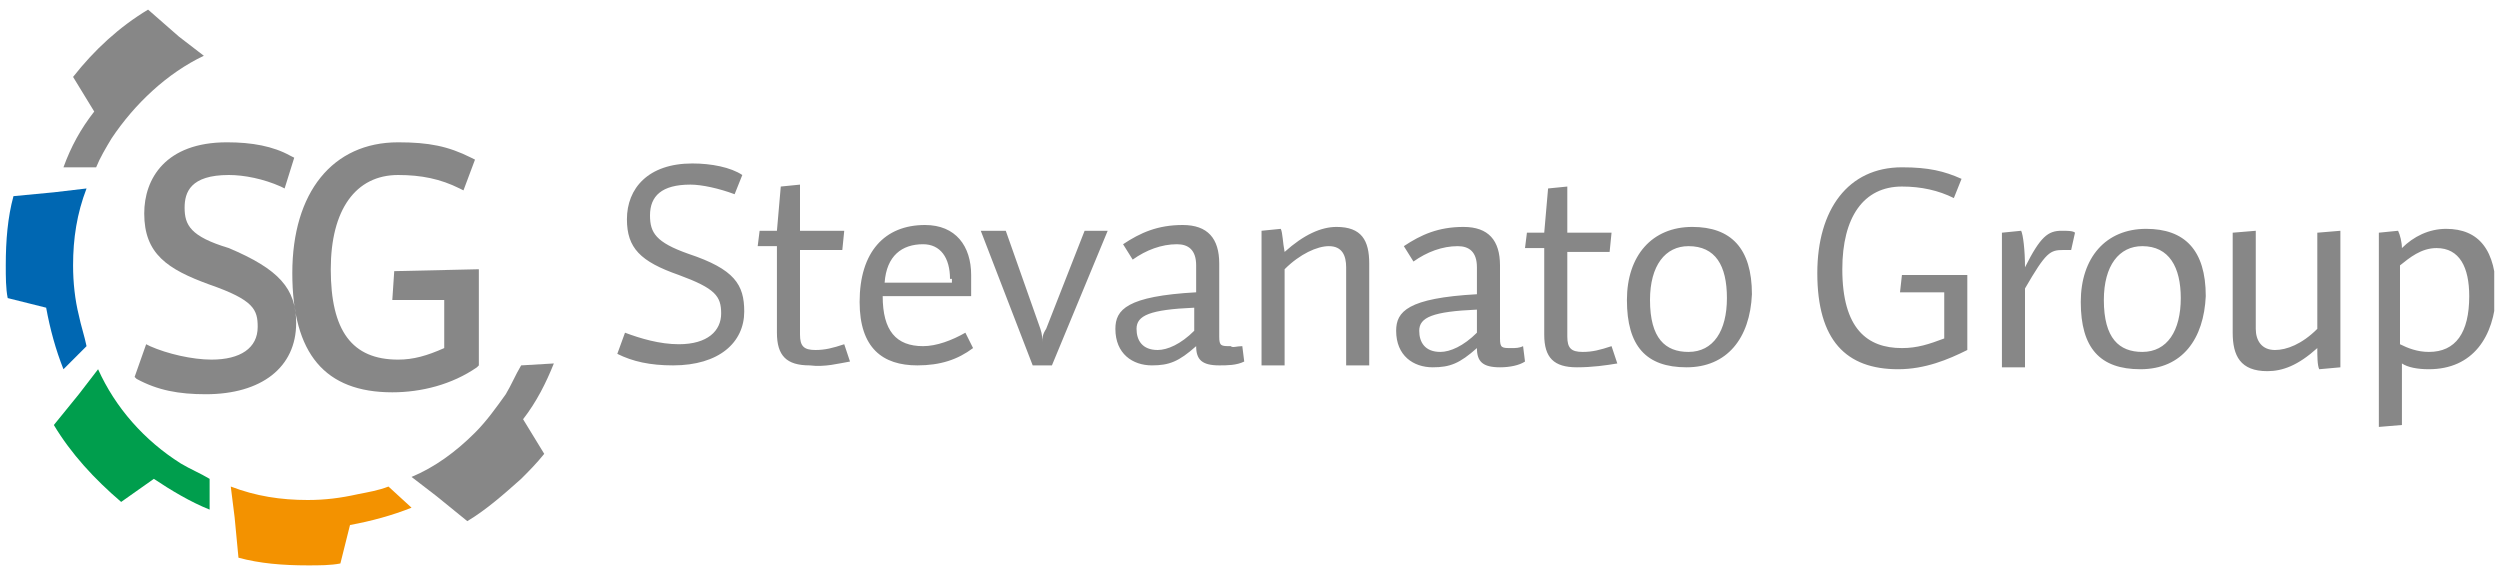 <?xml version="1.0" encoding="utf-8"?>
<!-- Generator: Adobe Illustrator 27.7.0, SVG Export Plug-In . SVG Version: 6.00 Build 0)  -->
<svg xmlns="http://www.w3.org/2000/svg" xmlns:xlink="http://www.w3.org/1999/xlink" version="1.1" id="Layer_1" x="0px" y="0px" viewBox="0 0 130 30" style="enable-background:new 0 0 130 30;" xml:space="preserve" width="130" height="30">
<style type="text/css">
	.st0{fill:none;}
	.st1{clip-path:url(#SVGID_00000117677571140350185530000011474892029307630220_);fill:#878787;}
	.st2{clip-path:url(#SVGID_00000117677571140350185530000011474892029307630220_);fill:#009E4D;}
	.st3{clip-path:url(#SVGID_00000117677571140350185530000011474892029307630220_);fill:#0067B2;}
	.st4{clip-path:url(#SVGID_00000117677571140350185530000011474892029307630220_);fill:#F39200;}
</style>
<rect class="st0" width="130" height="30"/>
<g>
	<defs>
		<rect id="SVGID_1_" x="0.3" y="0.5" width="129.4" height="29"/>
	</defs>
	<clipPath id="SVGID_00000020372333038565077110000016339933517025220233_">
		<use xlink:href="#SVGID_1_" style="overflow:visible;"/>
	</clipPath>
	<path style="clip-path:url(#SVGID_00000020372333038565077110000016339933517025220233_);fill:#878787;" d="M126.7,12.9   c-0.8,0-1.4,0.5-1.9,0.9l0,4.1c0.4,0.2,0.9,0.4,1.5,0.4c1.4,0,2.1-1,2.1-2.9C128.4,13.9,127.9,12.9,126.7,12.9 M126.3,19.2   c-0.6,0-1.1-0.1-1.4-0.3l0,3.2l-1.2,0.1l0-10.1l1-0.1c0.1,0.2,0.2,0.6,0.2,0.9c0.6-0.6,1.4-1,2.3-1c1.7,0,2.6,1.1,2.6,3.4   C129.7,17.5,128.6,19.2,126.3,19.2 M120.6,19.2c-0.1-0.2-0.1-0.7-0.1-1.1c-1,0.9-1.8,1.2-2.6,1.2c-1.4,0-1.8-0.8-1.8-2l0-5.2   l1.2-0.1l0,5.1c0,0.6,0.3,1.1,1,1.1c0.6,0,1.4-0.3,2.2-1.1l0-5l1.2-0.1l0,7.1L120.6,19.2z M111.4,12.8c-1.2,0-2,1-2,2.8   c0,2,0.8,2.7,2,2.7c1.3,0,2-1.1,2-2.8C113.4,13.9,112.8,12.8,111.4,12.8 M111.3,19.2c-2.1,0-3.1-1.1-3.1-3.5c0-2.3,1.3-3.8,3.4-3.8   c2,0,3.1,1.1,3.1,3.5C114.6,17.6,113.5,19.2,111.3,19.2 M107.7,13c-0.2,0-0.3,0-0.4,0c-0.7,0-0.9,0.1-2,2l0,4.1l-1.2,0l0-7l1-0.1   c0.1,0.2,0.2,1,0.2,1.9c0.8-1.6,1.2-1.9,1.9-1.9c0.3,0,0.6,0,0.7,0.1L107.7,13z M98.7,19.2c-2.7,0-4.2-1.5-4.2-5   c0-3.3,1.6-5.5,4.4-5.5c1.4,0,2.2,0.2,3.1,0.6l-0.4,1c-0.8-0.4-1.7-0.6-2.7-0.6c-2,0-3.1,1.6-3.1,4.3c0,3.1,1.3,4.1,3.1,4.1   c0.8,0,1.4-0.2,2.2-0.5l0-2.4l-2.3,0l0.1-0.9l3.4,0l0,3.9C101.3,18.7,100.1,19.2,98.7,19.2 M87.8,12.8c-1.2,0-2,1-2,2.8   c0,2,0.8,2.7,2,2.7c1.3,0,2-1.1,2-2.8C89.8,13.8,89.2,12.8,87.8,12.8 M87.7,19.1c-2.1,0-3.1-1.1-3.1-3.5c0-2.3,1.3-3.8,3.4-3.8   c2,0,3.1,1.1,3.1,3.5C91,17.6,89.8,19.1,87.7,19.1 M82,19.1c-1.2,0-1.7-0.5-1.7-1.7l0-4.5l-1,0l0.1-0.8l0.9,0l0.2-2.3l1-0.1l0,2.4   l2.3,0l-0.1,1l-2.2,0l0,4.4c0,0.6,0.2,0.8,0.8,0.8c0.5,0,0.9-0.1,1.5-0.3l0.3,0.9C83.5,19,82.8,19.1,82,19.1 M76.8,16.1   c-2.3,0.1-3,0.4-3,1.1c0,0.6,0.3,1.1,1.1,1.1c0.5,0,1.2-0.3,1.9-1L76.8,16.1z M79.2,18l0.1,0.8C79,19,78.5,19.1,78,19.1   c-0.9,0-1.2-0.3-1.2-1c-0.9,0.8-1.4,1-2.3,1c-1,0-1.9-0.6-1.9-1.9c0-1,0.6-1.7,4.2-1.9l0-1.4c0-0.8-0.4-1.1-1-1.1   c-0.8,0-1.6,0.3-2.3,0.8l-0.5-0.8c0.9-0.6,1.8-1,3.1-1c1.3,0,1.9,0.7,1.9,2l0,3.8c0,0.5,0.1,0.5,0.6,0.5C78.8,18.1,79,18.1,79.2,18    M70,19l0-5.1c0-0.6-0.2-1.1-0.9-1.1c-0.6,0-1.5,0.4-2.3,1.2l0,5l-1.2,0l0-7l1-0.1c0.1,0.2,0.1,0.7,0.2,1.2c1-0.9,1.9-1.3,2.7-1.3   c1.3,0,1.7,0.7,1.7,1.9l0,5.3L70,19z M62.1,16c-2.3,0.1-3,0.4-3,1.1c0,0.6,0.3,1.1,1.1,1.1c0.5,0,1.2-0.3,1.9-1L62.1,16z M64.6,18   l0.1,0.8C64.3,19,63.8,19,63.4,19c-0.9,0-1.2-0.3-1.2-1c-0.9,0.8-1.4,1-2.3,1c-1,0-1.9-0.6-1.9-1.9c0-1,0.6-1.7,4.2-1.9l0-1.4   c0-0.8-0.4-1.1-1-1.1c-0.8,0-1.6,0.3-2.3,0.8l-0.5-0.8c0.9-0.6,1.8-1,3.1-1c1.3,0,1.9,0.7,1.9,2l0,3.8c0,0.5,0.1,0.5,0.6,0.5   C64.1,18.1,64.3,18,64.6,18 M54.1,17.1c0.1,0.3,0.1,0.5,0.1,0.7c0-0.2,0-0.4,0.2-0.7l2-5.1l1.2,0l-2.9,7l-1,0l-2.7-7l1.3,0   L54.1,17.1z M49.4,14.5c0-1.1-0.5-1.8-1.4-1.8c-1.1,0-1.9,0.6-2,2l3.5,0V14.5z M47.7,19c-1.8,0-3-0.9-3-3.3c0-2.6,1.3-4,3.4-4   c1.6,0,2.4,1.1,2.4,2.6c0,0.3,0,0.6,0,1.1l-4.6,0c0,1.8,0.7,2.6,2.1,2.6c0.7,0,1.5-0.3,2.2-0.7l0.4,0.8C49.8,18.7,48.9,19,47.7,19    M42.1,19c-1.2,0-1.7-0.5-1.7-1.7l0-4.5l-1,0l0.1-0.8l0.9,0l0.2-2.3l1-0.1l0,2.4l2.3,0l-0.1,1l-2.2,0l0,4.4c0,0.6,0.2,0.8,0.8,0.8   c0.5,0,0.9-0.1,1.5-0.3l0.3,0.9C43.6,18.9,42.9,19.1,42.1,19 M35,19c-1.2,0-2.1-0.2-2.9-0.6l0.4-1.1c0.8,0.3,1.8,0.6,2.8,0.6   c1.5,0,2.2-0.7,2.2-1.6c0-0.9-0.3-1.3-2.2-2c-2-0.7-2.7-1.4-2.7-2.9c0-1.6,1.1-2.9,3.4-2.9c1,0,2,0.2,2.6,0.6l-0.4,1   c-0.8-0.3-1.7-0.5-2.3-0.5c-1.5,0-2.1,0.6-2.1,1.6c0,0.9,0.3,1.4,2,2c2.4,0.8,2.9,1.6,2.9,3C38.7,17.8,37.4,19,35,19"/>
	<path style="clip-path:url(#SVGID_00000020372333038565077110000016339933517025220233_);fill:#878787;" d="M20.5,14.1l-0.1,1.5   l2.7,0l0,2.5c-0.9,0.4-1.6,0.6-2.4,0.6c-2.4,0-3.5-1.5-3.5-4.7c0-3.1,1.3-4.9,3.5-4.9c1.2,0,2.2,0.2,3.2,0.7l0.2,0.1l0.6-1.6   l-0.2-0.1c-1.2-0.6-2.2-0.8-3.8-0.8c-3.4,0-5.5,2.6-5.5,6.8c0,4.2,1.7,6.2,5.2,6.2c1.5,0,3.1-0.4,4.4-1.3l0.1-0.1l0-5L20.5,14.1z    M15.4,16.8c0,2.3-1.8,3.7-4.7,3.7c-1.4,0-2.5-0.2-3.6-0.8L7,19.6l0.6-1.7L7.8,18c0.9,0.4,2.2,0.7,3.2,0.7c1.5,0,2.4-0.6,2.4-1.7   c0-0.9-0.2-1.4-2.5-2.2c-2.2-0.8-3.4-1.6-3.4-3.7c0-1.8,1.1-3.7,4.3-3.7c1.3,0,2.4,0.2,3.3,0.7l0.2,0.1l-0.5,1.6l-0.2-0.1   c-0.9-0.4-1.9-0.6-2.7-0.6c-2,0-2.3,0.9-2.3,1.7c0,0.9,0.3,1.5,2.3,2.1C14.5,14,15.4,15,15.4,16.8"/>
	<path style="clip-path:url(#SVGID_00000020372333038565077110000016339933517025220233_);fill:#878787;" d="M10.6,2.9l-1.3-1   L7.7,0.5C6.2,1.4,4.9,2.6,3.8,4l1.1,1.8C4.2,6.7,3.7,7.6,3.3,8.7l1.7,0h0c0.2-0.5,0.5-1,0.8-1.5C7,5.4,8.7,3.8,10.6,2.9L10.6,2.9z"/>
	<path style="clip-path:url(#SVGID_00000020372333038565077110000016339933517025220233_);fill:#009E4D;" d="M10.9,24.9L10.9,24.9   c-0.5-0.3-1-0.5-1.5-0.8c-1.9-1.2-3.4-2.9-4.3-4.9l0,0l-1,1.3l-1.3,1.6c0.9,1.5,2.1,2.8,3.5,4L8,24.9c0.9,0.6,1.9,1.2,2.9,1.6   L10.9,24.9z"/>
	<path style="clip-path:url(#SVGID_00000020372333038565077110000016339933517025220233_);fill:#0067B2;" d="M4.1,16.4   c-0.2-0.8-0.3-1.7-0.3-2.6c0-1.4,0.2-2.7,0.7-4l0,0L2.8,10l-2.1,0.2c-0.3,1.1-0.4,2.3-0.4,3.6c0,0.6,0,1.2,0.1,1.7l2,0.5   c0.2,1.1,0.5,2.2,0.9,3.2L4.5,18l0,0C4.4,17.5,4.2,16.9,4.1,16.4"/>
	<path style="clip-path:url(#SVGID_00000020372333038565077110000016339933517025220233_);fill:#F39200;" d="M20.2,25.3L20.2,25.3   c-0.5,0.2-1.1,0.3-1.6,0.4C17.7,25.9,16.9,26,16,26c-1.4,0-2.7-0.2-4-0.7l0,0l0.2,1.6l0.2,2.1c1.1,0.3,2.3,0.4,3.6,0.4   c0.6,0,1.2,0,1.7-0.1l0.5-2c1.1-0.2,2.2-0.5,3.2-0.9L20.2,25.3z"/>
	<path style="clip-path:url(#SVGID_00000020372333038565077110000016339933517025220233_);fill:#878787;" d="M27.1,19L27.1,19   c-0.3,0.5-0.5,1-0.8,1.5c-0.5,0.7-1,1.4-1.6,2c-1,1-2.1,1.8-3.3,2.3l0,0l1.3,1l1.6,1.3c1-0.6,1.9-1.4,2.8-2.2   c0.4-0.4,0.8-0.8,1.2-1.3l-1.1-1.8c0.7-0.9,1.2-1.9,1.6-2.9L27.1,19z"/>
</g>
</svg>
